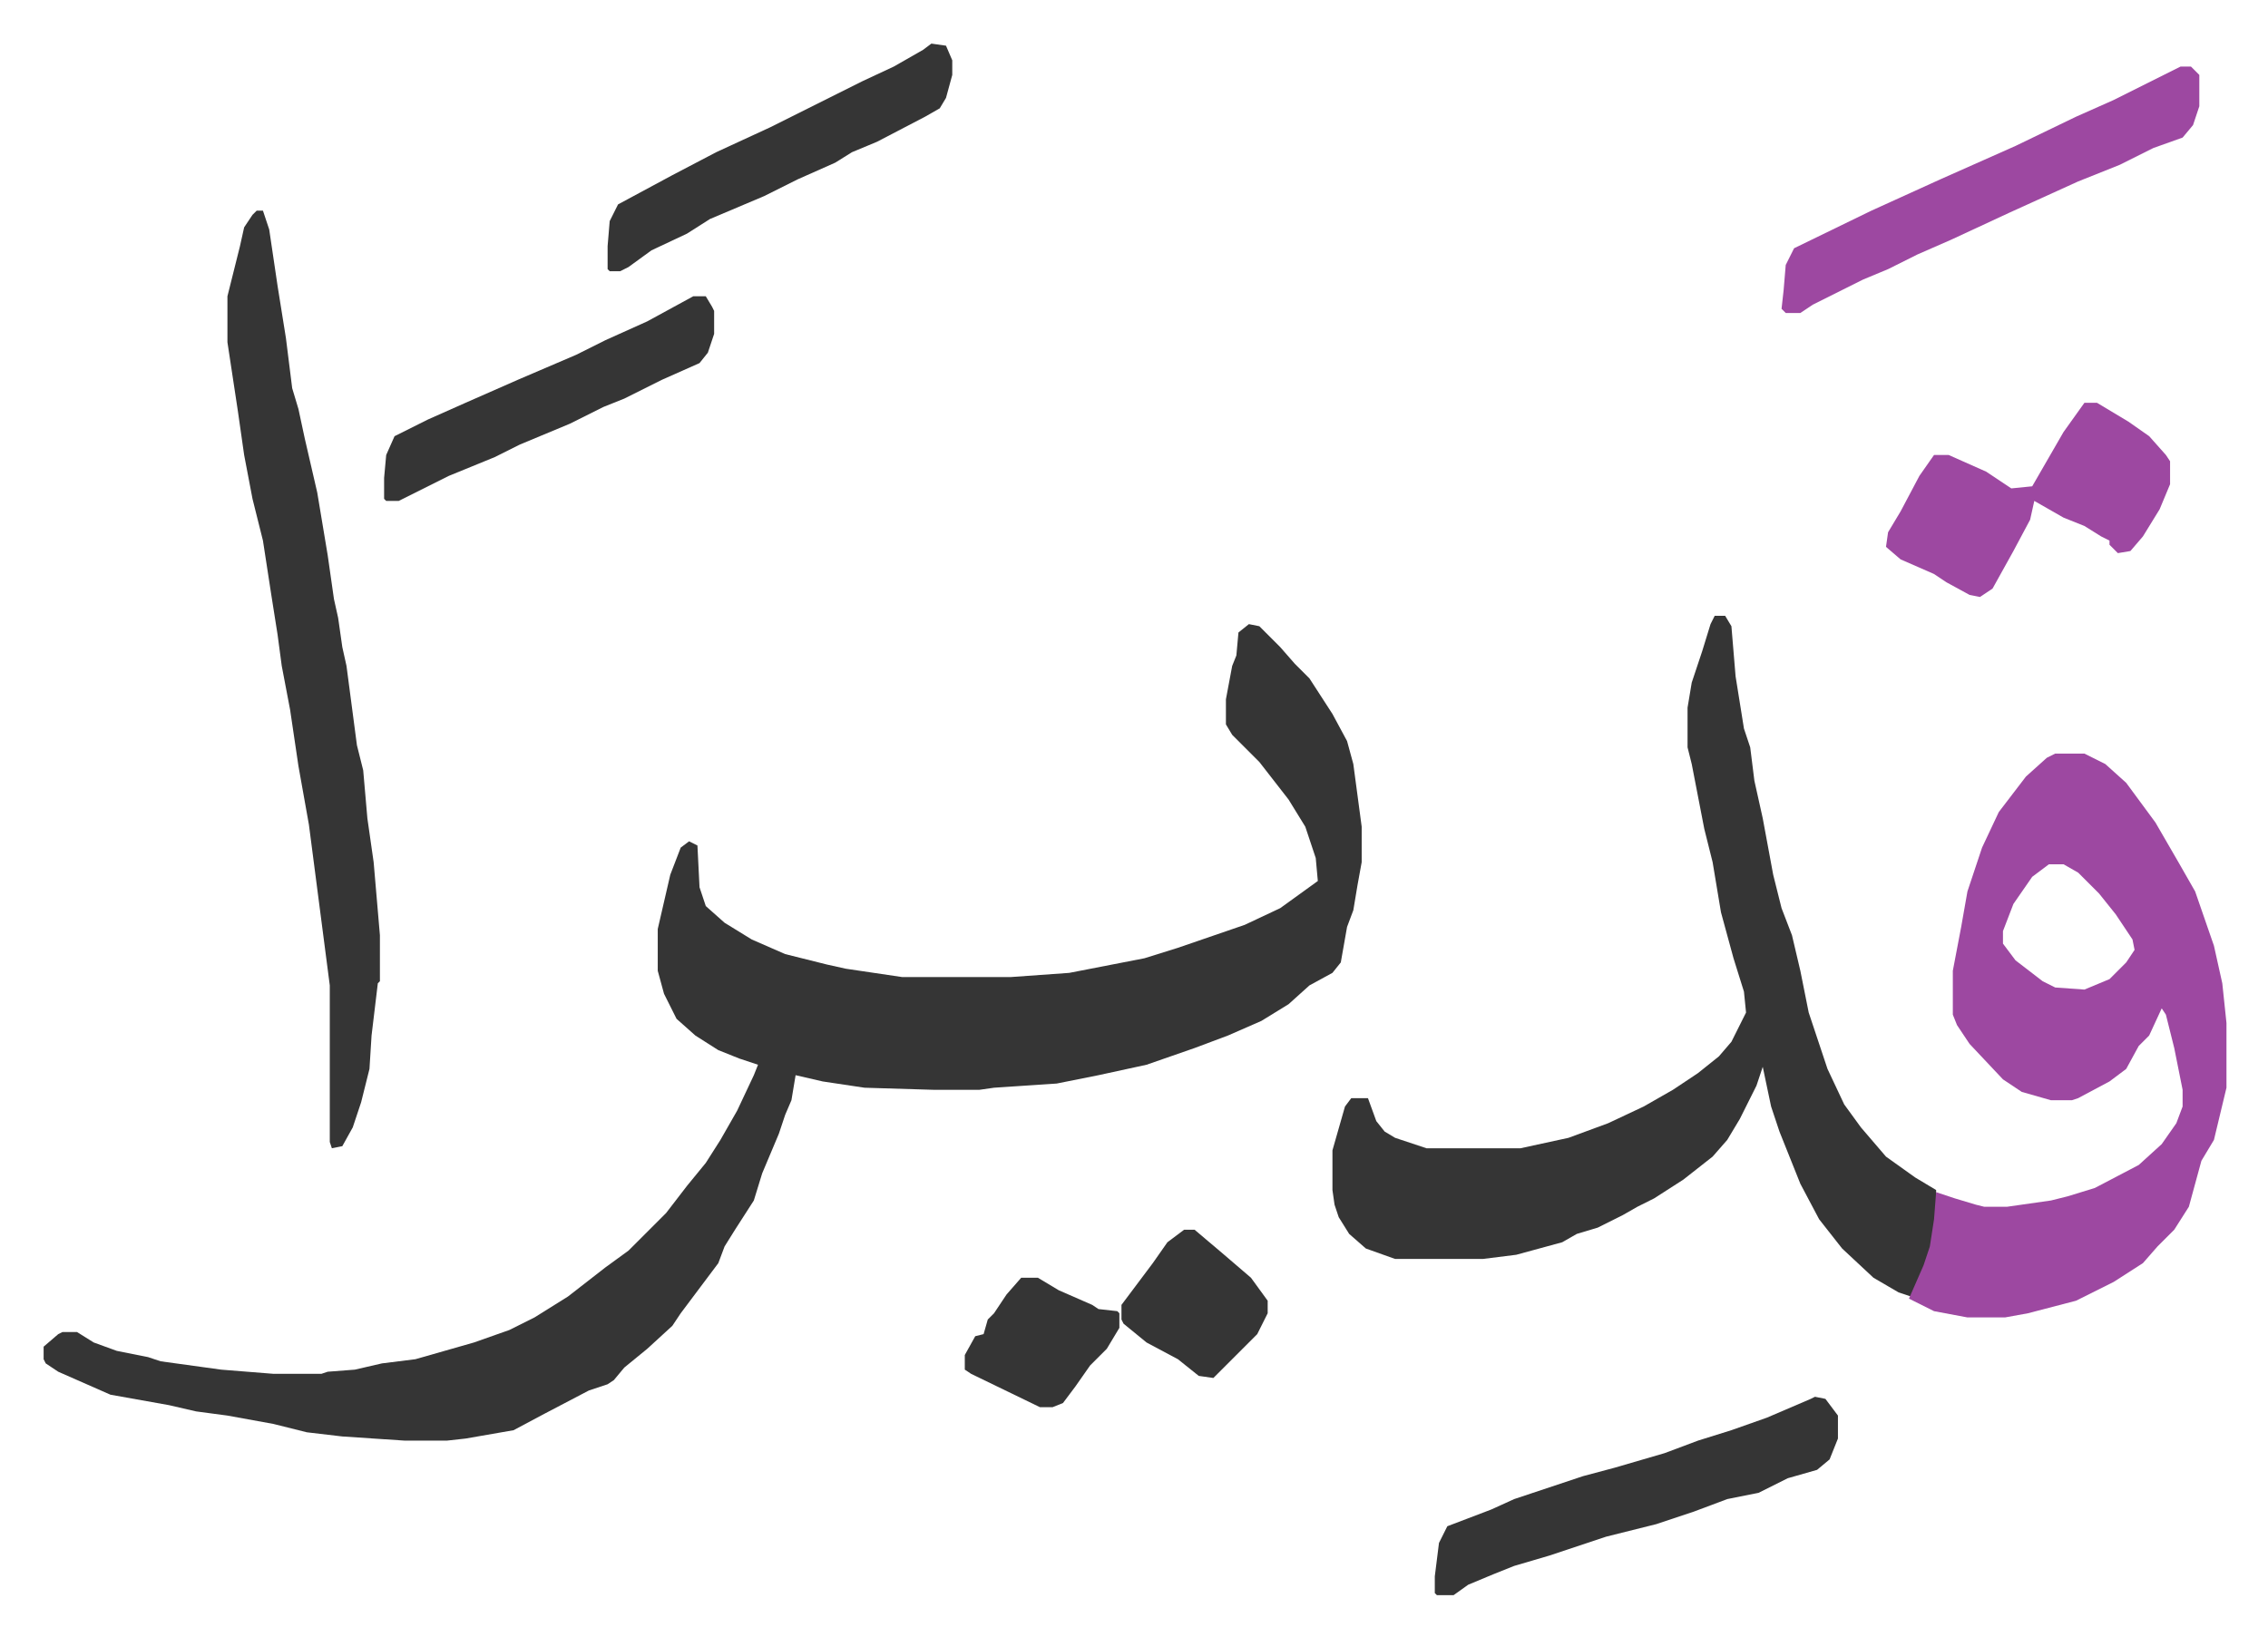 <svg xmlns="http://www.w3.org/2000/svg" role="img" viewBox="-20.88 375.12 1085.76 783.76"><path fill="#353535" id="rule_normal" d="M577 674l5 1 10 10 7 8 7 7 11 17 7 13 3 11 4 30v17l-2 11-2 12-3 8-3 17-4 5-11 6-10 9-13 8-16 7-16 6-23 8-23 5-20 4-30 2-7 1h-22l-33-1-20-3-13-3-2 12-3 7-3 9-8 19-4 13-9 14-5 8-3 8-6 8-6 8-6 8-4 6-12 11-11 9-5 6-3 2-9 3-21 11-15 8-23 4-9 1h-20l-30-2-17-2-16-4-22-4-15-2-13-3-28-5-25-11-6-4-1-2v-6l7-6 2-1h7l8 5 11 4 15 3 6 2 29 4 25 2h23l3-1 13-1 13-3 16-2 28-8 17-6 12-6 16-10 18-14 11-8 18-18 10-13 9-11 7-11 8-14 8-17 2-5-9-3-10-4-11-7-9-8-6-12-3-11v-20l6-26 5-13 4-3 4 2 1 20 3 9 9 8 13 8 16 7 20 5 9 2 27 4h52l28-2 36-7 16-5 32-11 17-8 18-13-1-11-5-15-8-13-14-18-13-13-3-5v-12l3-16 2-5 1-11zm223-4h5l3 5 2 24 4 25 3 9 2 16 4 18 5 27 4 16 5 13 4 17 4 20 6 18 3 9 8 17 8 11 12 14 14 10 10 6v14l-2 13-7 19-3 5-6-2-12-7-15-14-11-14-9-17-10-25-4-12-4-19-3 9-8 16-6 10-7 8-14 11-14 9-8 4-7 4-12 6-10 3-7 4-22 6-16 2h-42l-14-5-8-7-5-8-2-6-1-7v-19l6-21 3-4h8l4 11 4 5 5 3 15 5h45l23-5 19-7 17-8 14-8 12-8 10-8 6-7 7-14-1-10-5-16-6-22-4-24-4-16-6-31-2-8v-19l2-12 5-15 4-13z"/><path fill="#9d48a1" id="rule_ikhfa" d="M963 736h14l10 5 10 9 14 19 11 19 8 14 9 26 4 18 2 19v31l-6 25-6 10-6 22-7 11-8 8-7 8-14 9-10 5-8 4-23 6-11 2h-18l-16-3-12-6 7-16 3-9 2-13 1-13 9 3 10 3 4 1h11l21-3 8-2 13-4 21-11 11-10 7-10 3-8v-8l-4-20-4-16-2-3-6 13-5 5-6 11-8 6-15 8-3 1h-10l-14-4-9-6-16-17-6-9-2-5v-21l4-21 3-17 7-21 8-17 13-17 10-9zm-3 53l-8 6-9 13-5 13v6l6 8 13 10 6 3 14 1 12-5 8-8 4-6-1-5-8-12-8-10-10-10-7-4z"/><path fill="#353535" id="rule_normal" d="M102 476h3l3 9 4 27 4 25 3 24 3 10 3 14 6 26 5 30 3 21 2 9 2 14 2 9 5 38 3 12 2 23 3 21 3 35v22l-1 1-3 25-1 16-4 16-4 12-5 9-5 1-1-3v-75l-10-77-5-28-4-27-4-21-2-15-3-19-4-26-5-20-4-21-3-21-5-33v-22l6-24 2-9 4-6zm746 568l5 1 6 8v11l-4 10-6 5-14 4-14 7-15 3-16 6-18 6-24 6-18 6-9 3-17 5-10 4-12 5-7 5h-8l-1-1v-8l2-16 4-8 21-8 11-5 33-11 15-4 24-7 16-6 16-5 17-6 21-9z"/><path fill="#9d48a1" id="rule_ikhfa" d="M1023 407h5l4 4v15l-3 9-5 6-14 5-16 8-20 8-33 15-28 13-16 7-14 7-12 5-8 4-16 8-6 4h-7l-2-2 1-9 1-12 4-8 37-18 33-15 36-16 29-14 18-8 16-8zm-46 161h6l15 9 10 7 8 9 2 3v11l-5 12-8 13-6 7-6 1-4-4v-2l-4-2-8-5-10-4-14-8-2 9-8 15-10 18-6 4-5-1-11-6-6-4-16-7-7-6 1-7 6-10 9-17 7-10h7l18 8 12 8 10-1 15-26z"/><path fill="#353535" id="rule_normal" d="M425 396l7 1 3 7v7l-3 11-3 5-7 4-23 12-12 5-8 5-18 8-16 8-26 11-11 7-17 8-11 8-4 2h-5l-1-1v-11l1-12 4-8 26-14 21-11 26-12 16-8 16-8 12-6 15-7 14-8zM311 517h6l3 5 1 2v11l-3 9-4 5-18 8-18 9-10 4-16 8-12 5-12 5-12 6-22 9-12 6-12 6h-6l-1-1v-10l1-11 4-9 16-8 18-8 25-11 28-12 14-7 20-9zm235 447h5l13 11 14 12 8 11v6l-5 10-5 5-16 16-7-1-10-8-15-8-11-9-1-2v-7l9-12 6-8 7-10zm-78 23h8l10 6 16 7 3 2 9 1 1 1v7l-6 10-8 8-7 10-6 8-5 2h-6l-33-16-3-2v-7l5-9 4-1 2-7 3-3 6-9z"/></svg>
